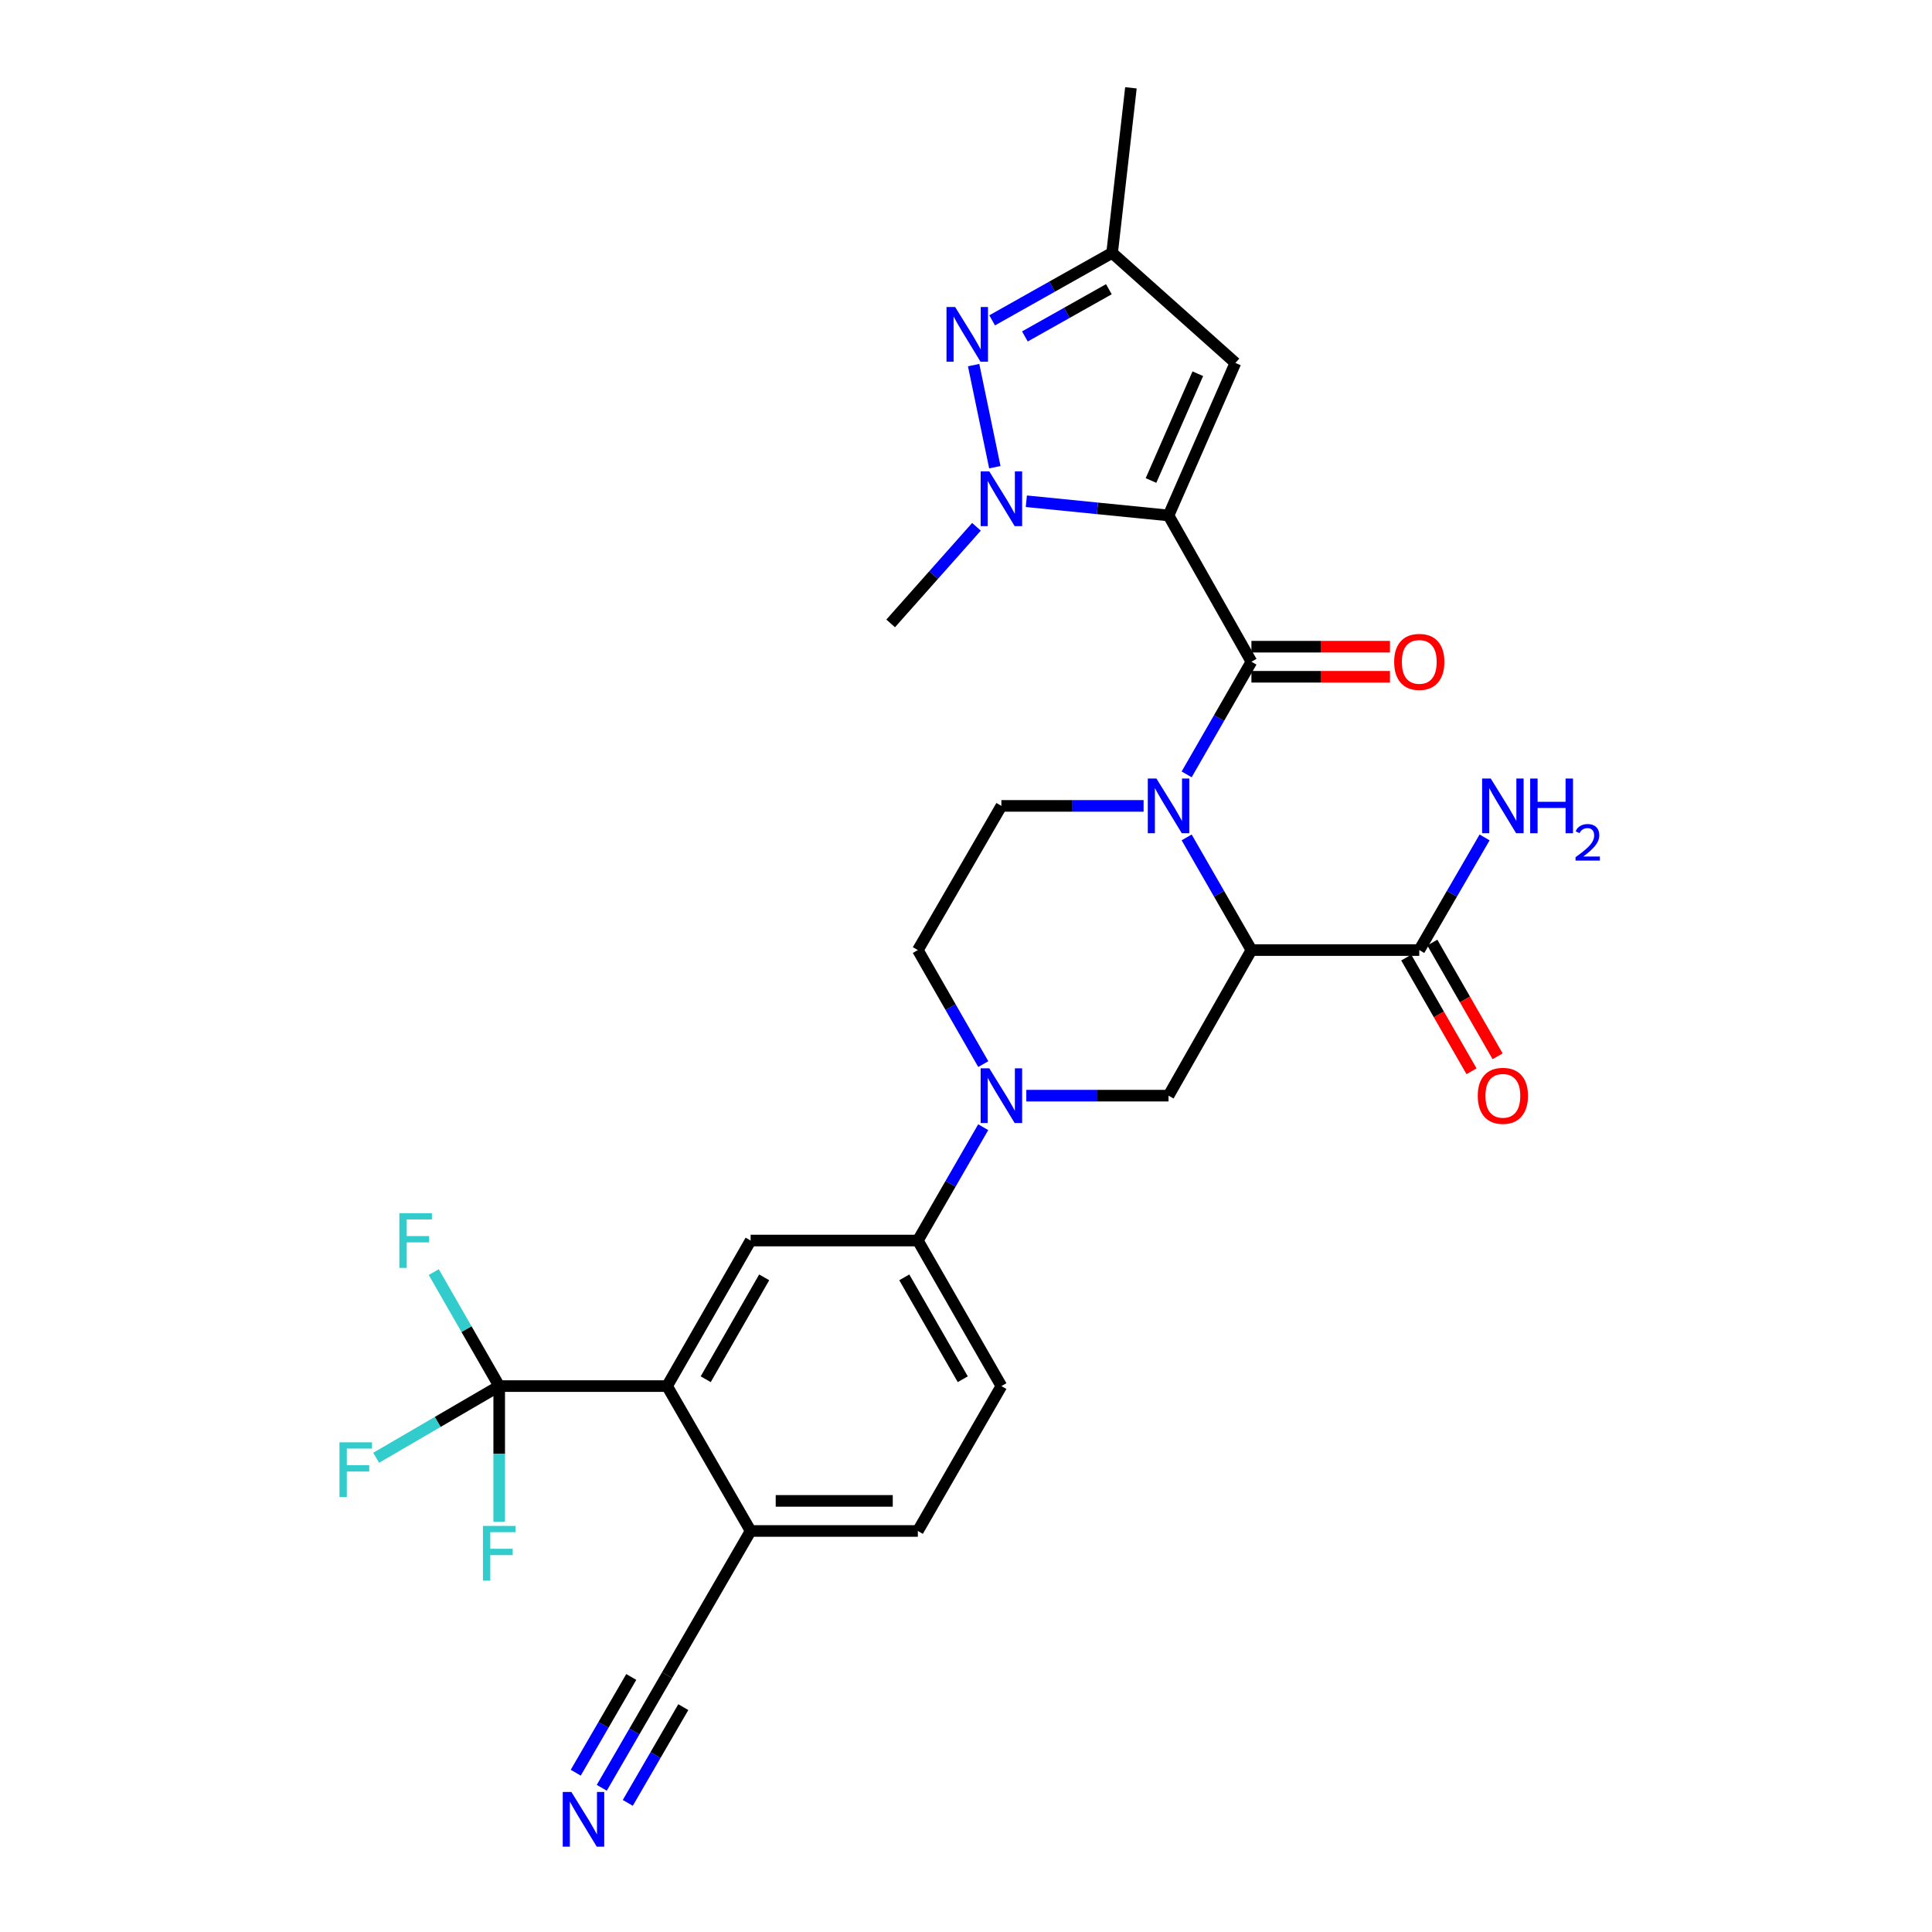 <?xml version='1.0' encoding='iso-8859-1'?>
<svg version='1.1' baseProfile='full'
              xmlns='http://www.w3.org/2000/svg'
                      xmlns:rdkit='http://www.rdkit.org/xml'
                      xmlns:xlink='http://www.w3.org/1999/xlink'
                  xml:space='preserve'
width='1000px' height='1000px' viewBox='0 0 1000 1000'>
<!-- END OF HEADER -->
<rect style='opacity:1.0;fill:#FFFFFF;stroke:none' width='1000' height='1000' x='0' y='0'> </rect>
<path class='bond-1' d='M 604.83,266.802 L 647.736,342.511' style='fill:none;fill-rule:evenodd;stroke:#000000;stroke-width:6px;stroke-linecap:butt;stroke-linejoin:miter;stroke-opacity:1' />
<path class='bond-3' d='M 604.83,266.802 L 568.03,263.123' style='fill:none;fill-rule:evenodd;stroke:#000000;stroke-width:6px;stroke-linecap:butt;stroke-linejoin:miter;stroke-opacity:1' />
<path class='bond-3' d='M 568.03,263.123 L 531.23,259.443' style='fill:none;fill-rule:evenodd;stroke:#0000FF;stroke-width:6px;stroke-linecap:butt;stroke-linejoin:miter;stroke-opacity:1' />
<path class='bond-6' d='M 604.83,266.802 L 639.44,187.85' style='fill:none;fill-rule:evenodd;stroke:#000000;stroke-width:6px;stroke-linecap:butt;stroke-linejoin:miter;stroke-opacity:1' />
<path class='bond-6' d='M 595.76,248.708 L 619.988,193.441' style='fill:none;fill-rule:evenodd;stroke:#000000;stroke-width:6px;stroke-linecap:butt;stroke-linejoin:miter;stroke-opacity:1' />
<path class='bond-0' d='M 614.209,400.818 L 630.972,371.664' style='fill:none;fill-rule:evenodd;stroke:#0000FF;stroke-width:6px;stroke-linecap:butt;stroke-linejoin:miter;stroke-opacity:1' />
<path class='bond-0' d='M 630.972,371.664 L 647.736,342.511' style='fill:none;fill-rule:evenodd;stroke:#000000;stroke-width:6px;stroke-linecap:butt;stroke-linejoin:miter;stroke-opacity:1' />
<path class='bond-2' d='M 614.208,433.442 L 630.972,462.599' style='fill:none;fill-rule:evenodd;stroke:#0000FF;stroke-width:6px;stroke-linecap:butt;stroke-linejoin:miter;stroke-opacity:1' />
<path class='bond-2' d='M 630.972,462.599 L 647.736,491.757' style='fill:none;fill-rule:evenodd;stroke:#000000;stroke-width:6px;stroke-linecap:butt;stroke-linejoin:miter;stroke-opacity:1' />
<path class='bond-14' d='M 591.927,417.13 L 555.122,417.13' style='fill:none;fill-rule:evenodd;stroke:#0000FF;stroke-width:6px;stroke-linecap:butt;stroke-linejoin:miter;stroke-opacity:1' />
<path class='bond-14' d='M 555.122,417.13 L 518.316,417.13' style='fill:none;fill-rule:evenodd;stroke:#000000;stroke-width:6px;stroke-linecap:butt;stroke-linejoin:miter;stroke-opacity:1' />
<path class='bond-19' d='M 647.736,350.296 L 683.588,350.296' style='fill:none;fill-rule:evenodd;stroke:#000000;stroke-width:6px;stroke-linecap:butt;stroke-linejoin:miter;stroke-opacity:1' />
<path class='bond-19' d='M 683.588,350.296 L 719.44,350.296' style='fill:none;fill-rule:evenodd;stroke:#FF0000;stroke-width:6px;stroke-linecap:butt;stroke-linejoin:miter;stroke-opacity:1' />
<path class='bond-19' d='M 647.736,334.725 L 683.588,334.725' style='fill:none;fill-rule:evenodd;stroke:#000000;stroke-width:6px;stroke-linecap:butt;stroke-linejoin:miter;stroke-opacity:1' />
<path class='bond-19' d='M 683.588,334.725 L 719.44,334.725' style='fill:none;fill-rule:evenodd;stroke:#FF0000;stroke-width:6px;stroke-linecap:butt;stroke-linejoin:miter;stroke-opacity:1' />
<path class='bond-8' d='M 647.736,491.757 L 604.83,567.111' style='fill:none;fill-rule:evenodd;stroke:#000000;stroke-width:6px;stroke-linecap:butt;stroke-linejoin:miter;stroke-opacity:1' />
<path class='bond-10' d='M 647.736,491.757 L 734.612,491.757' style='fill:none;fill-rule:evenodd;stroke:#000000;stroke-width:6px;stroke-linecap:butt;stroke-linejoin:miter;stroke-opacity:1' />
<path class='bond-4' d='M 514.924,241.819 L 503.949,188.981' style='fill:none;fill-rule:evenodd;stroke:#0000FF;stroke-width:6px;stroke-linecap:butt;stroke-linejoin:miter;stroke-opacity:1' />
<path class='bond-27' d='M 505.419,272.673 L 483.213,297.674' style='fill:none;fill-rule:evenodd;stroke:#0000FF;stroke-width:6px;stroke-linecap:butt;stroke-linejoin:miter;stroke-opacity:1' />
<path class='bond-27' d='M 483.213,297.674 L 461.007,322.675' style='fill:none;fill-rule:evenodd;stroke:#000000;stroke-width:6px;stroke-linecap:butt;stroke-linejoin:miter;stroke-opacity:1' />
<path class='bond-29' d='M 513.534,165.814 L 544.58,148.35' style='fill:none;fill-rule:evenodd;stroke:#0000FF;stroke-width:6px;stroke-linecap:butt;stroke-linejoin:miter;stroke-opacity:1' />
<path class='bond-29' d='M 544.58,148.35 L 575.626,130.886' style='fill:none;fill-rule:evenodd;stroke:#000000;stroke-width:6px;stroke-linecap:butt;stroke-linejoin:miter;stroke-opacity:1' />
<path class='bond-29' d='M 530.482,174.146 L 552.214,161.921' style='fill:none;fill-rule:evenodd;stroke:#0000FF;stroke-width:6px;stroke-linecap:butt;stroke-linejoin:miter;stroke-opacity:1' />
<path class='bond-29' d='M 552.214,161.921 L 573.946,149.697' style='fill:none;fill-rule:evenodd;stroke:#000000;stroke-width:6px;stroke-linecap:butt;stroke-linejoin:miter;stroke-opacity:1' />
<path class='bond-5' d='M 508.944,550.779 L 492.008,521.268' style='fill:none;fill-rule:evenodd;stroke:#0000FF;stroke-width:6px;stroke-linecap:butt;stroke-linejoin:miter;stroke-opacity:1' />
<path class='bond-5' d='M 492.008,521.268 L 475.073,491.757' style='fill:none;fill-rule:evenodd;stroke:#000000;stroke-width:6px;stroke-linecap:butt;stroke-linejoin:miter;stroke-opacity:1' />
<path class='bond-12' d='M 508.903,583.435 L 491.988,612.768' style='fill:none;fill-rule:evenodd;stroke:#0000FF;stroke-width:6px;stroke-linecap:butt;stroke-linejoin:miter;stroke-opacity:1' />
<path class='bond-12' d='M 491.988,612.768 L 475.073,642.102' style='fill:none;fill-rule:evenodd;stroke:#000000;stroke-width:6px;stroke-linecap:butt;stroke-linejoin:miter;stroke-opacity:1' />
<path class='bond-30' d='M 531.219,567.111 L 568.024,567.111' style='fill:none;fill-rule:evenodd;stroke:#0000FF;stroke-width:6px;stroke-linecap:butt;stroke-linejoin:miter;stroke-opacity:1' />
<path class='bond-30' d='M 568.024,567.111 L 604.83,567.111' style='fill:none;fill-rule:evenodd;stroke:#000000;stroke-width:6px;stroke-linecap:butt;stroke-linejoin:miter;stroke-opacity:1' />
<path class='bond-13' d='M 639.44,187.85 L 575.626,130.886' style='fill:none;fill-rule:evenodd;stroke:#000000;stroke-width:6px;stroke-linecap:butt;stroke-linejoin:miter;stroke-opacity:1' />
<path class='bond-7' d='M 258.388,717.438 L 345.282,717.438' style='fill:none;fill-rule:evenodd;stroke:#000000;stroke-width:6px;stroke-linecap:butt;stroke-linejoin:miter;stroke-opacity:1' />
<path class='bond-23' d='M 258.388,717.438 L 226.544,735.99' style='fill:none;fill-rule:evenodd;stroke:#000000;stroke-width:6px;stroke-linecap:butt;stroke-linejoin:miter;stroke-opacity:1' />
<path class='bond-23' d='M 226.544,735.99 L 194.701,754.542' style='fill:none;fill-rule:evenodd;stroke:#33CCCC;stroke-width:6px;stroke-linecap:butt;stroke-linejoin:miter;stroke-opacity:1' />
<path class='bond-24' d='M 258.388,717.438 L 258.388,752.542' style='fill:none;fill-rule:evenodd;stroke:#000000;stroke-width:6px;stroke-linecap:butt;stroke-linejoin:miter;stroke-opacity:1' />
<path class='bond-24' d='M 258.388,752.542 L 258.388,787.646' style='fill:none;fill-rule:evenodd;stroke:#33CCCC;stroke-width:6px;stroke-linecap:butt;stroke-linejoin:miter;stroke-opacity:1' />
<path class='bond-25' d='M 258.388,717.438 L 241.45,687.936' style='fill:none;fill-rule:evenodd;stroke:#000000;stroke-width:6px;stroke-linecap:butt;stroke-linejoin:miter;stroke-opacity:1' />
<path class='bond-25' d='M 241.45,687.936 L 224.512,658.433' style='fill:none;fill-rule:evenodd;stroke:#33CCCC;stroke-width:6px;stroke-linecap:butt;stroke-linejoin:miter;stroke-opacity:1' />
<path class='bond-9' d='M 345.282,717.438 L 388.525,642.102' style='fill:none;fill-rule:evenodd;stroke:#000000;stroke-width:6px;stroke-linecap:butt;stroke-linejoin:miter;stroke-opacity:1' />
<path class='bond-9' d='M 365.272,713.889 L 395.543,661.154' style='fill:none;fill-rule:evenodd;stroke:#000000;stroke-width:6px;stroke-linecap:butt;stroke-linejoin:miter;stroke-opacity:1' />
<path class='bond-31' d='M 345.282,717.438 L 388.525,792.429' style='fill:none;fill-rule:evenodd;stroke:#000000;stroke-width:6px;stroke-linecap:butt;stroke-linejoin:miter;stroke-opacity:1' />
<path class='bond-20' d='M 727.861,495.634 L 744.76,525.065' style='fill:none;fill-rule:evenodd;stroke:#000000;stroke-width:6px;stroke-linecap:butt;stroke-linejoin:miter;stroke-opacity:1' />
<path class='bond-20' d='M 744.76,525.065 L 761.66,554.495' style='fill:none;fill-rule:evenodd;stroke:#FF0000;stroke-width:6px;stroke-linecap:butt;stroke-linejoin:miter;stroke-opacity:1' />
<path class='bond-20' d='M 741.364,487.88 L 758.263,517.311' style='fill:none;fill-rule:evenodd;stroke:#000000;stroke-width:6px;stroke-linecap:butt;stroke-linejoin:miter;stroke-opacity:1' />
<path class='bond-20' d='M 758.263,517.311 L 775.163,546.742' style='fill:none;fill-rule:evenodd;stroke:#FF0000;stroke-width:6px;stroke-linecap:butt;stroke-linejoin:miter;stroke-opacity:1' />
<path class='bond-26' d='M 734.612,491.757 L 751.517,462.602' style='fill:none;fill-rule:evenodd;stroke:#000000;stroke-width:6px;stroke-linecap:butt;stroke-linejoin:miter;stroke-opacity:1' />
<path class='bond-26' d='M 751.517,462.602 L 768.421,433.446' style='fill:none;fill-rule:evenodd;stroke:#0000FF;stroke-width:6px;stroke-linecap:butt;stroke-linejoin:miter;stroke-opacity:1' />
<path class='bond-11' d='M 388.525,642.102 L 475.073,642.102' style='fill:none;fill-rule:evenodd;stroke:#000000;stroke-width:6px;stroke-linecap:butt;stroke-linejoin:miter;stroke-opacity:1' />
<path class='bond-21' d='M 475.073,642.102 L 518.316,717.438' style='fill:none;fill-rule:evenodd;stroke:#000000;stroke-width:6px;stroke-linecap:butt;stroke-linejoin:miter;stroke-opacity:1' />
<path class='bond-21' d='M 468.055,661.154 L 498.326,713.889' style='fill:none;fill-rule:evenodd;stroke:#000000;stroke-width:6px;stroke-linecap:butt;stroke-linejoin:miter;stroke-opacity:1' />
<path class='bond-28' d='M 575.626,130.886 L 585.366,45.455' style='fill:none;fill-rule:evenodd;stroke:#000000;stroke-width:6px;stroke-linecap:butt;stroke-linejoin:miter;stroke-opacity:1' />
<path class='bond-18' d='M 518.316,417.13 L 475.073,491.757' style='fill:none;fill-rule:evenodd;stroke:#000000;stroke-width:6px;stroke-linecap:butt;stroke-linejoin:miter;stroke-opacity:1' />
<path class='bond-15' d='M 311.473,925.359 L 328.378,896.208' style='fill:none;fill-rule:evenodd;stroke:#0000FF;stroke-width:6px;stroke-linecap:butt;stroke-linejoin:miter;stroke-opacity:1' />
<path class='bond-15' d='M 328.378,896.208 L 345.282,867.057' style='fill:none;fill-rule:evenodd;stroke:#000000;stroke-width:6px;stroke-linecap:butt;stroke-linejoin:miter;stroke-opacity:1' />
<path class='bond-15' d='M 324.943,933.17 L 339.312,908.391' style='fill:none;fill-rule:evenodd;stroke:#0000FF;stroke-width:6px;stroke-linecap:butt;stroke-linejoin:miter;stroke-opacity:1' />
<path class='bond-15' d='M 339.312,908.391 L 353.68,883.613' style='fill:none;fill-rule:evenodd;stroke:#000000;stroke-width:6px;stroke-linecap:butt;stroke-linejoin:miter;stroke-opacity:1' />
<path class='bond-15' d='M 298.004,917.548 L 312.372,892.769' style='fill:none;fill-rule:evenodd;stroke:#0000FF;stroke-width:6px;stroke-linecap:butt;stroke-linejoin:miter;stroke-opacity:1' />
<path class='bond-15' d='M 312.372,892.769 L 326.74,867.991' style='fill:none;fill-rule:evenodd;stroke:#000000;stroke-width:6px;stroke-linecap:butt;stroke-linejoin:miter;stroke-opacity:1' />
<path class='bond-16' d='M 345.282,867.057 L 388.525,792.429' style='fill:none;fill-rule:evenodd;stroke:#000000;stroke-width:6px;stroke-linecap:butt;stroke-linejoin:miter;stroke-opacity:1' />
<path class='bond-17' d='M 388.525,792.429 L 475.073,792.429' style='fill:none;fill-rule:evenodd;stroke:#000000;stroke-width:6px;stroke-linecap:butt;stroke-linejoin:miter;stroke-opacity:1' />
<path class='bond-17' d='M 401.507,776.858 L 462.091,776.858' style='fill:none;fill-rule:evenodd;stroke:#000000;stroke-width:6px;stroke-linecap:butt;stroke-linejoin:miter;stroke-opacity:1' />
<path class='bond-22' d='M 518.316,717.438 L 475.073,792.429' style='fill:none;fill-rule:evenodd;stroke:#000000;stroke-width:6px;stroke-linecap:butt;stroke-linejoin:miter;stroke-opacity:1' />
<path  class='atom-1' d='M 598.57 402.97
L 607.85 417.97
Q 608.77 419.45, 610.25 422.13
Q 611.73 424.81, 611.81 424.97
L 611.81 402.97
L 615.57 402.97
L 615.57 431.29
L 611.69 431.29
L 601.73 414.89
Q 600.57 412.97, 599.33 410.77
Q 598.13 408.57, 597.77 407.89
L 597.77 431.29
L 594.09 431.29
L 594.09 402.97
L 598.57 402.97
' fill='#0000FF'/>
<path  class='atom-4' d='M 512.056 243.992
L 521.336 258.992
Q 522.256 260.472, 523.736 263.152
Q 525.216 265.832, 525.296 265.992
L 525.296 243.992
L 529.056 243.992
L 529.056 272.312
L 525.176 272.312
L 515.216 255.912
Q 514.056 253.992, 512.816 251.792
Q 511.616 249.592, 511.256 248.912
L 511.256 272.312
L 507.576 272.312
L 507.576 243.992
L 512.056 243.992
' fill='#0000FF'/>
<path  class='atom-5' d='M 494.384 158.906
L 503.664 173.906
Q 504.584 175.386, 506.064 178.066
Q 507.544 180.746, 507.624 180.906
L 507.624 158.906
L 511.384 158.906
L 511.384 187.226
L 507.504 187.226
L 497.544 170.826
Q 496.384 168.906, 495.144 166.706
Q 493.944 164.506, 493.584 163.826
L 493.584 187.226
L 489.904 187.226
L 489.904 158.906
L 494.384 158.906
' fill='#0000FF'/>
<path  class='atom-6' d='M 512.056 552.951
L 521.336 567.951
Q 522.256 569.431, 523.736 572.111
Q 525.216 574.791, 525.296 574.951
L 525.296 552.951
L 529.056 552.951
L 529.056 581.271
L 525.176 581.271
L 515.216 564.871
Q 514.056 562.951, 512.816 560.751
Q 511.616 558.551, 511.256 557.871
L 511.256 581.271
L 507.576 581.271
L 507.576 552.951
L 512.056 552.951
' fill='#0000FF'/>
<path  class='atom-16' d='M 295.752 927.515
L 305.032 942.515
Q 305.952 943.995, 307.432 946.675
Q 308.912 949.355, 308.992 949.515
L 308.992 927.515
L 312.752 927.515
L 312.752 955.835
L 308.872 955.835
L 298.912 939.435
Q 297.752 937.515, 296.512 935.315
Q 295.312 933.115, 294.952 932.435
L 294.952 955.835
L 291.272 955.835
L 291.272 927.515
L 295.752 927.515
' fill='#0000FF'/>
<path  class='atom-20' d='M 721.612 342.591
Q 721.612 335.791, 724.972 331.991
Q 728.332 328.191, 734.612 328.191
Q 740.892 328.191, 744.252 331.991
Q 747.612 335.791, 747.612 342.591
Q 747.612 349.471, 744.212 353.391
Q 740.812 357.271, 734.612 357.271
Q 728.372 357.271, 724.972 353.391
Q 721.612 349.511, 721.612 342.591
M 734.612 354.071
Q 738.932 354.071, 741.252 351.191
Q 743.612 348.271, 743.612 342.591
Q 743.612 337.031, 741.252 334.231
Q 738.932 331.391, 734.612 331.391
Q 730.292 331.391, 727.932 334.191
Q 725.612 336.991, 725.612 342.591
Q 725.612 348.311, 727.932 351.191
Q 730.292 354.071, 734.612 354.071
' fill='#FF0000'/>
<path  class='atom-21' d='M 764.882 567.191
Q 764.882 560.391, 768.242 556.591
Q 771.602 552.791, 777.882 552.791
Q 784.162 552.791, 787.522 556.591
Q 790.882 560.391, 790.882 567.191
Q 790.882 574.071, 787.482 577.991
Q 784.082 581.871, 777.882 581.871
Q 771.642 581.871, 768.242 577.991
Q 764.882 574.111, 764.882 567.191
M 777.882 578.671
Q 782.202 578.671, 784.522 575.791
Q 786.882 572.871, 786.882 567.191
Q 786.882 561.631, 784.522 558.831
Q 782.202 555.991, 777.882 555.991
Q 773.562 555.991, 771.202 558.791
Q 768.882 561.591, 768.882 567.191
Q 768.882 572.911, 771.202 575.791
Q 773.562 578.671, 777.882 578.671
' fill='#FF0000'/>
<path  class='atom-24' d='M 175.712 746.539
L 192.552 746.539
L 192.552 749.779
L 179.512 749.779
L 179.512 758.379
L 191.112 758.379
L 191.112 761.659
L 179.512 761.659
L 179.512 774.859
L 175.712 774.859
L 175.712 746.539
' fill='#33CCCC'/>
<path  class='atom-25' d='M 249.968 789.809
L 266.808 789.809
L 266.808 793.049
L 253.768 793.049
L 253.768 801.649
L 265.368 801.649
L 265.368 804.929
L 253.768 804.929
L 253.768 818.129
L 249.968 818.129
L 249.968 789.809
' fill='#33CCCC'/>
<path  class='atom-26' d='M 206.716 627.942
L 223.556 627.942
L 223.556 631.182
L 210.516 631.182
L 210.516 639.782
L 222.116 639.782
L 222.116 643.062
L 210.516 643.062
L 210.516 656.262
L 206.716 656.262
L 206.716 627.942
' fill='#33CCCC'/>
<path  class='atom-27' d='M 771.622 402.97
L 780.902 417.97
Q 781.822 419.45, 783.302 422.13
Q 784.782 424.81, 784.862 424.97
L 784.862 402.97
L 788.622 402.97
L 788.622 431.29
L 784.742 431.29
L 774.782 414.89
Q 773.622 412.97, 772.382 410.77
Q 771.182 408.57, 770.822 407.89
L 770.822 431.29
L 767.142 431.29
L 767.142 402.97
L 771.622 402.97
' fill='#0000FF'/>
<path  class='atom-27' d='M 792.022 402.97
L 795.862 402.97
L 795.862 415.01
L 810.342 415.01
L 810.342 402.97
L 814.182 402.97
L 814.182 431.29
L 810.342 431.29
L 810.342 418.21
L 795.862 418.21
L 795.862 431.29
L 792.022 431.29
L 792.022 402.97
' fill='#0000FF'/>
<path  class='atom-27' d='M 815.554 430.296
Q 816.241 428.527, 817.878 427.55
Q 819.514 426.547, 821.785 426.547
Q 824.61 426.547, 826.194 428.078
Q 827.778 429.61, 827.778 432.329
Q 827.778 435.101, 825.718 437.688
Q 823.686 440.275, 819.462 443.338
L 828.094 443.338
L 828.094 445.45
L 815.502 445.45
L 815.502 443.681
Q 818.986 441.199, 821.046 439.351
Q 823.131 437.503, 824.134 435.84
Q 825.138 434.177, 825.138 432.461
Q 825.138 430.666, 824.24 429.662
Q 823.342 428.659, 821.785 428.659
Q 820.28 428.659, 819.277 429.266
Q 818.274 429.874, 817.561 431.22
L 815.554 430.296
' fill='#0000FF'/>
</svg>
